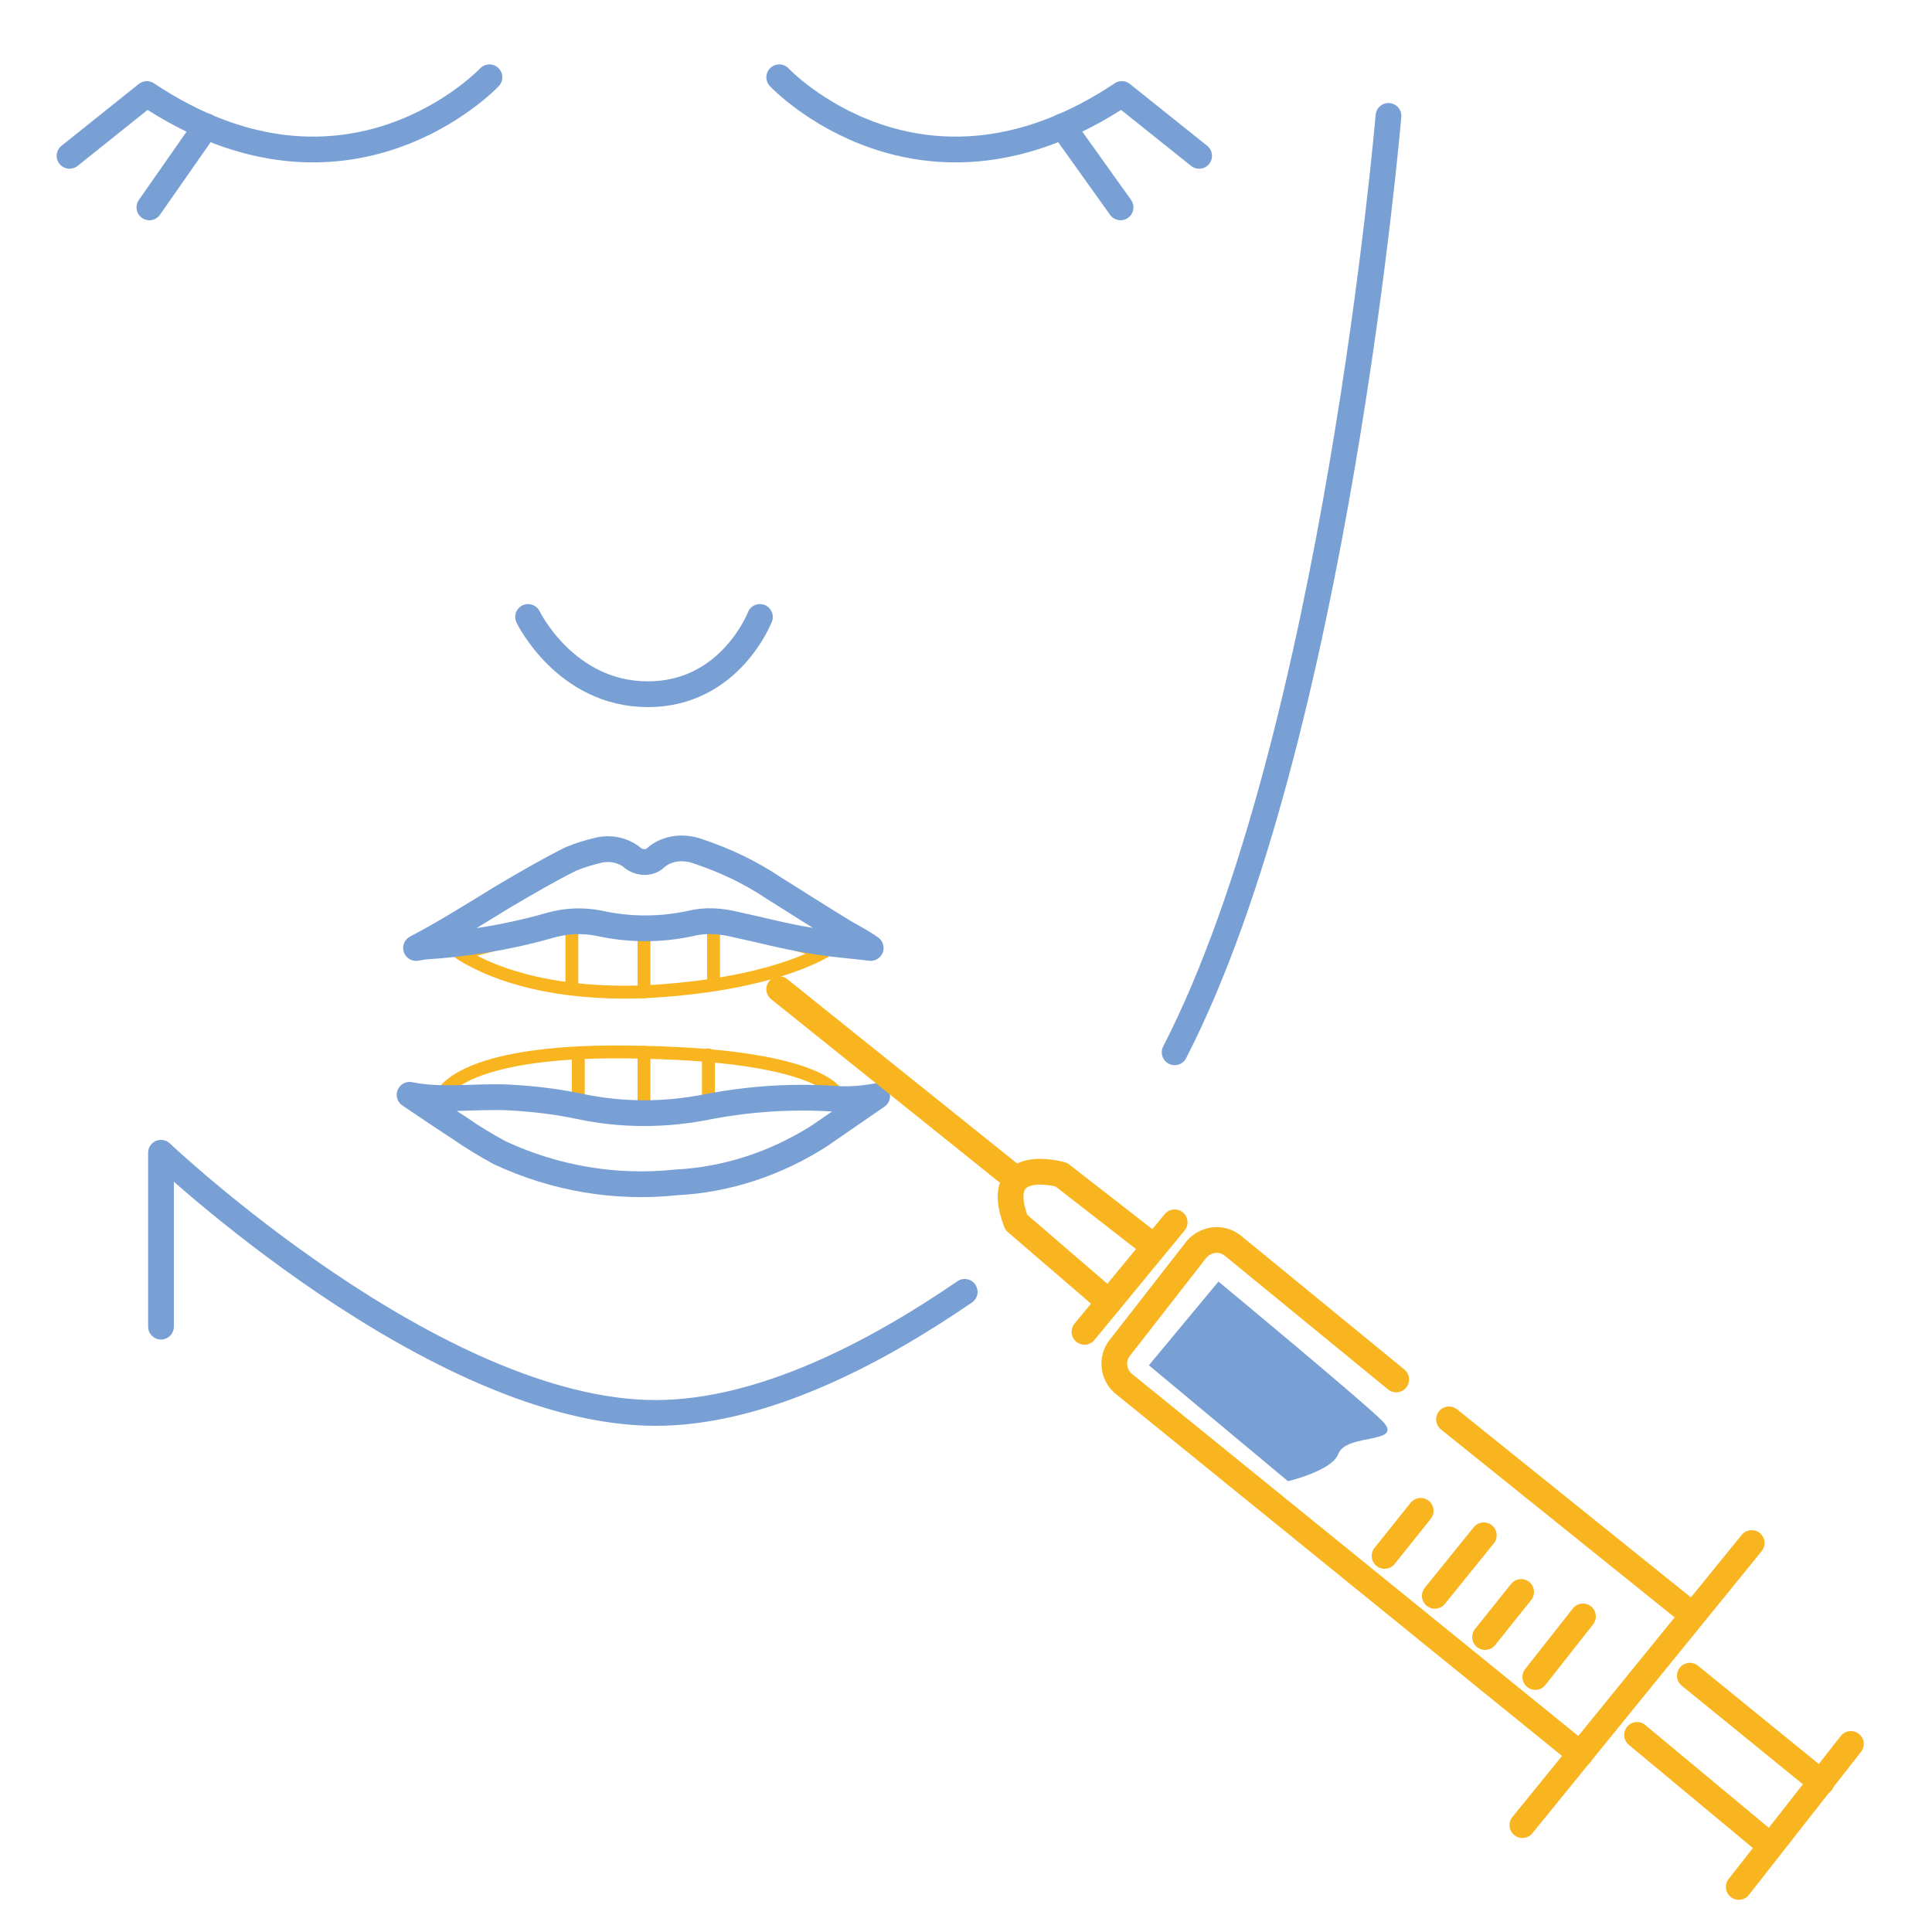 <?xml version="1.0" encoding="utf-8"?>
<!-- Generator: Adobe Illustrator 24.1.2, SVG Export Plug-In . SVG Version: 6.00 Build 0)  -->
<svg version="1.1" id="н2" xmlns="http://www.w3.org/2000/svg" xmlns:xlink="http://www.w3.org/1999/xlink" x="0px" y="0px"
	 viewBox="0 0 150 150" style="enable-background:new 0 0 150 150;" xml:space="preserve">
<style type="text/css">
	.st0{fill:none;stroke:#F9B520;stroke-linecap:round;stroke-linejoin:round;}
	.st1{fill:none;stroke:#79A0D5;stroke-width:2;stroke-linecap:round;stroke-linejoin:round;}
	.st2{fill:none;stroke:#F9B520;stroke-width:2;stroke-linecap:round;stroke-linejoin:round;}
	.st3{fill:#79A0D5;}
	.st4{fill:none;}
</style>
<g id="Слой_2_копия2_">
	<path class="st0" d="M62.8,73.6c-1.9-0.5-3.7-1.2-5.6-1.9c-1.2-0.5-2.5-0.6-3.6-0.1c-2.3,0.8-4.8,0.8-7,0c-1.4-0.5-2.8-0.3-4.1,0.3
		c-2.2,0.9-4.5,1.6-6.8,2.1c2,1.3,6.5,3.3,14.4,3c7.6-0.4,11.9-2,13.9-3.1C63.6,73.8,63.2,73.8,62.8,73.6z"/>
	<path class="st0" d="M50,81.7c-14.1-0.4-15.6,3.2-15.6,3.2c1.6,0.1,3.3,0.3,5,0.4s3.8-0.3,5.5,0.3c3.4,1.1,6.8,1.6,10.1,0.3
		s6.9-1,10-0.9C65.1,85.1,64.2,82,50,81.7z"/>
	<line class="st0" x1="50" y1="72.2" x2="50" y2="77"/>
	<line class="st0" x1="50" y1="81.7" x2="50" y2="86.4"/>
	<line class="st0" x1="55" y1="81.9" x2="55" y2="85.9"/>
	<line class="st0" x1="44.9" y1="81.9" x2="44.9" y2="85.9"/>
	<line class="st0" x1="55.4" y1="71.3" x2="55.4" y2="76.1"/>
	<line class="st0" x1="44.4" y1="71.8" x2="44.4" y2="76.6"/>
	<path class="st1" d="M12.5,103V89.5c0,0,21.3,20.2,38.4,20.2c8.2,0,17-4.6,24-9.4"/>
	<path class="st1" d="M41,47.9c0,0,2.9,6,9.3,6s8.7-6,8.7-6"/>
	<path class="st1" d="M60.5,6c0,0,11,11.7,26.6,1.3l6,4.8"/>
	<line class="st1" x1="87" y1="16.1" x2="82.5" y2="9.8"/>
	<path class="st1" d="M38,6c0,0-11,11.7-26.6,1.3l-6,4.8"/>
	<line class="st1" x1="11.6" y1="16.1" x2="16" y2="9.8"/>
	<path class="st1" d="M107.8,9c0,0-4.1,48.4-16.6,72.7"/>
	<path class="st1" d="M68.1,85.1l-4.5,3.1c-3.3,2.1-7.1,3.4-11.1,3.6c-4.7,0.5-9.4-0.3-13.7-2.3c-1.1-0.6-2.1-1.2-3.1-1.9
		c-1.4-0.9-2.7-1.8-3.9-2.6c2.4,0.5,5,0.1,7.6,0.2c1.9,0.1,3.7,0.3,5.6,0.7c3.3,0.7,6.7,0.7,10.1,0c3.2-0.6,6.4-0.8,9.6-0.6
		C65.9,85.4,67,85.3,68.1,85.1z"/>
	<path class="st1" d="M32.3,73.6c2.3-1.2,4.5-2.6,6.8-4c1.7-1,3.4-2,5.2-2.9c0.7-0.3,1.4-0.5,2.2-0.7c0.9-0.2,1.8,0,2.5,0.5
		c0.5,0.5,1.4,0.6,1.9,0.1c0.9-0.8,2.2-0.9,3.3-0.5c2.1,0.7,4,1.6,5.8,2.8c1.9,1.2,3.8,2.4,5.6,3.5c0.7,0.4,1.3,0.7,2,1.2
		c-1.6-0.2-3.2-0.3-4.8-0.6c-1.9-0.3-3.7-0.8-5.6-1.2c-1.2-0.3-2.4-0.4-3.6-0.1c-2.3,0.5-4.7,0.5-7,0c-1.4-0.3-2.8-0.2-4.1,0.2
		c-3.2,0.9-6.4,1.4-9.6,1.6L32.3,73.6z"/>
	<path class="st1" d="M31.8,85.1"/>
</g>
<g id="Слой_5_копия_">
	<line class="st2" x1="60.5" y1="76.8" x2="78.7" y2="91.4"/>
	<line class="st2" x1="91.2" y1="94.9" x2="84.2" y2="103.4"/>
	<path class="st2" d="M89.6,96.8l-7.2-5.6c0,0-5.5-1.6-3.5,3.7l7.2,6.2"/>
	<path class="st2" d="M108.4,107.1L95.7,96.7c-0.9-0.7-2.1-0.5-2.8,0.3l-6,7.7c-0.6,0.8-0.5,2,0.3,2.7l35.5,28.8"/>
	<line class="st2" x1="112.5" y1="110.2" x2="131.4" y2="125.4"/>
	<line class="st2" x1="136" y1="119.8" x2="118.2" y2="141.7"/>
	<line class="st2" x1="143.7" y1="135.4" x2="135" y2="146.5"/>
	<line class="st2" x1="131.2" y1="130.1" x2="141.4" y2="138.4"/>
	<line class="st2" x1="127.1" y1="134.7" x2="137.2" y2="143.1"/>
	<path class="st3" d="M94.6,99.5l-5.4,6.5L100,115c0,0,3.4-0.8,3.9-2.1c0.6-1.7,5.4-0.7,3.3-2.7S94.6,99.5,94.6,99.5z"/>
	<line class="st2" x1="110.3" y1="117.3" x2="107.5" y2="120.8"/>
	<line class="st2" x1="115.2" y1="119.2" x2="111.4" y2="123.9"/>
	<line class="st2" x1="118.1" y1="123.6" x2="115.3" y2="127.1"/>
	<line class="st2" x1="122.9" y1="125.5" x2="119.2" y2="130.2"/>
</g>
<g id="Рамка_копия2_">
	<rect class="st4" width="150" height="150"/>
</g>
</svg>

